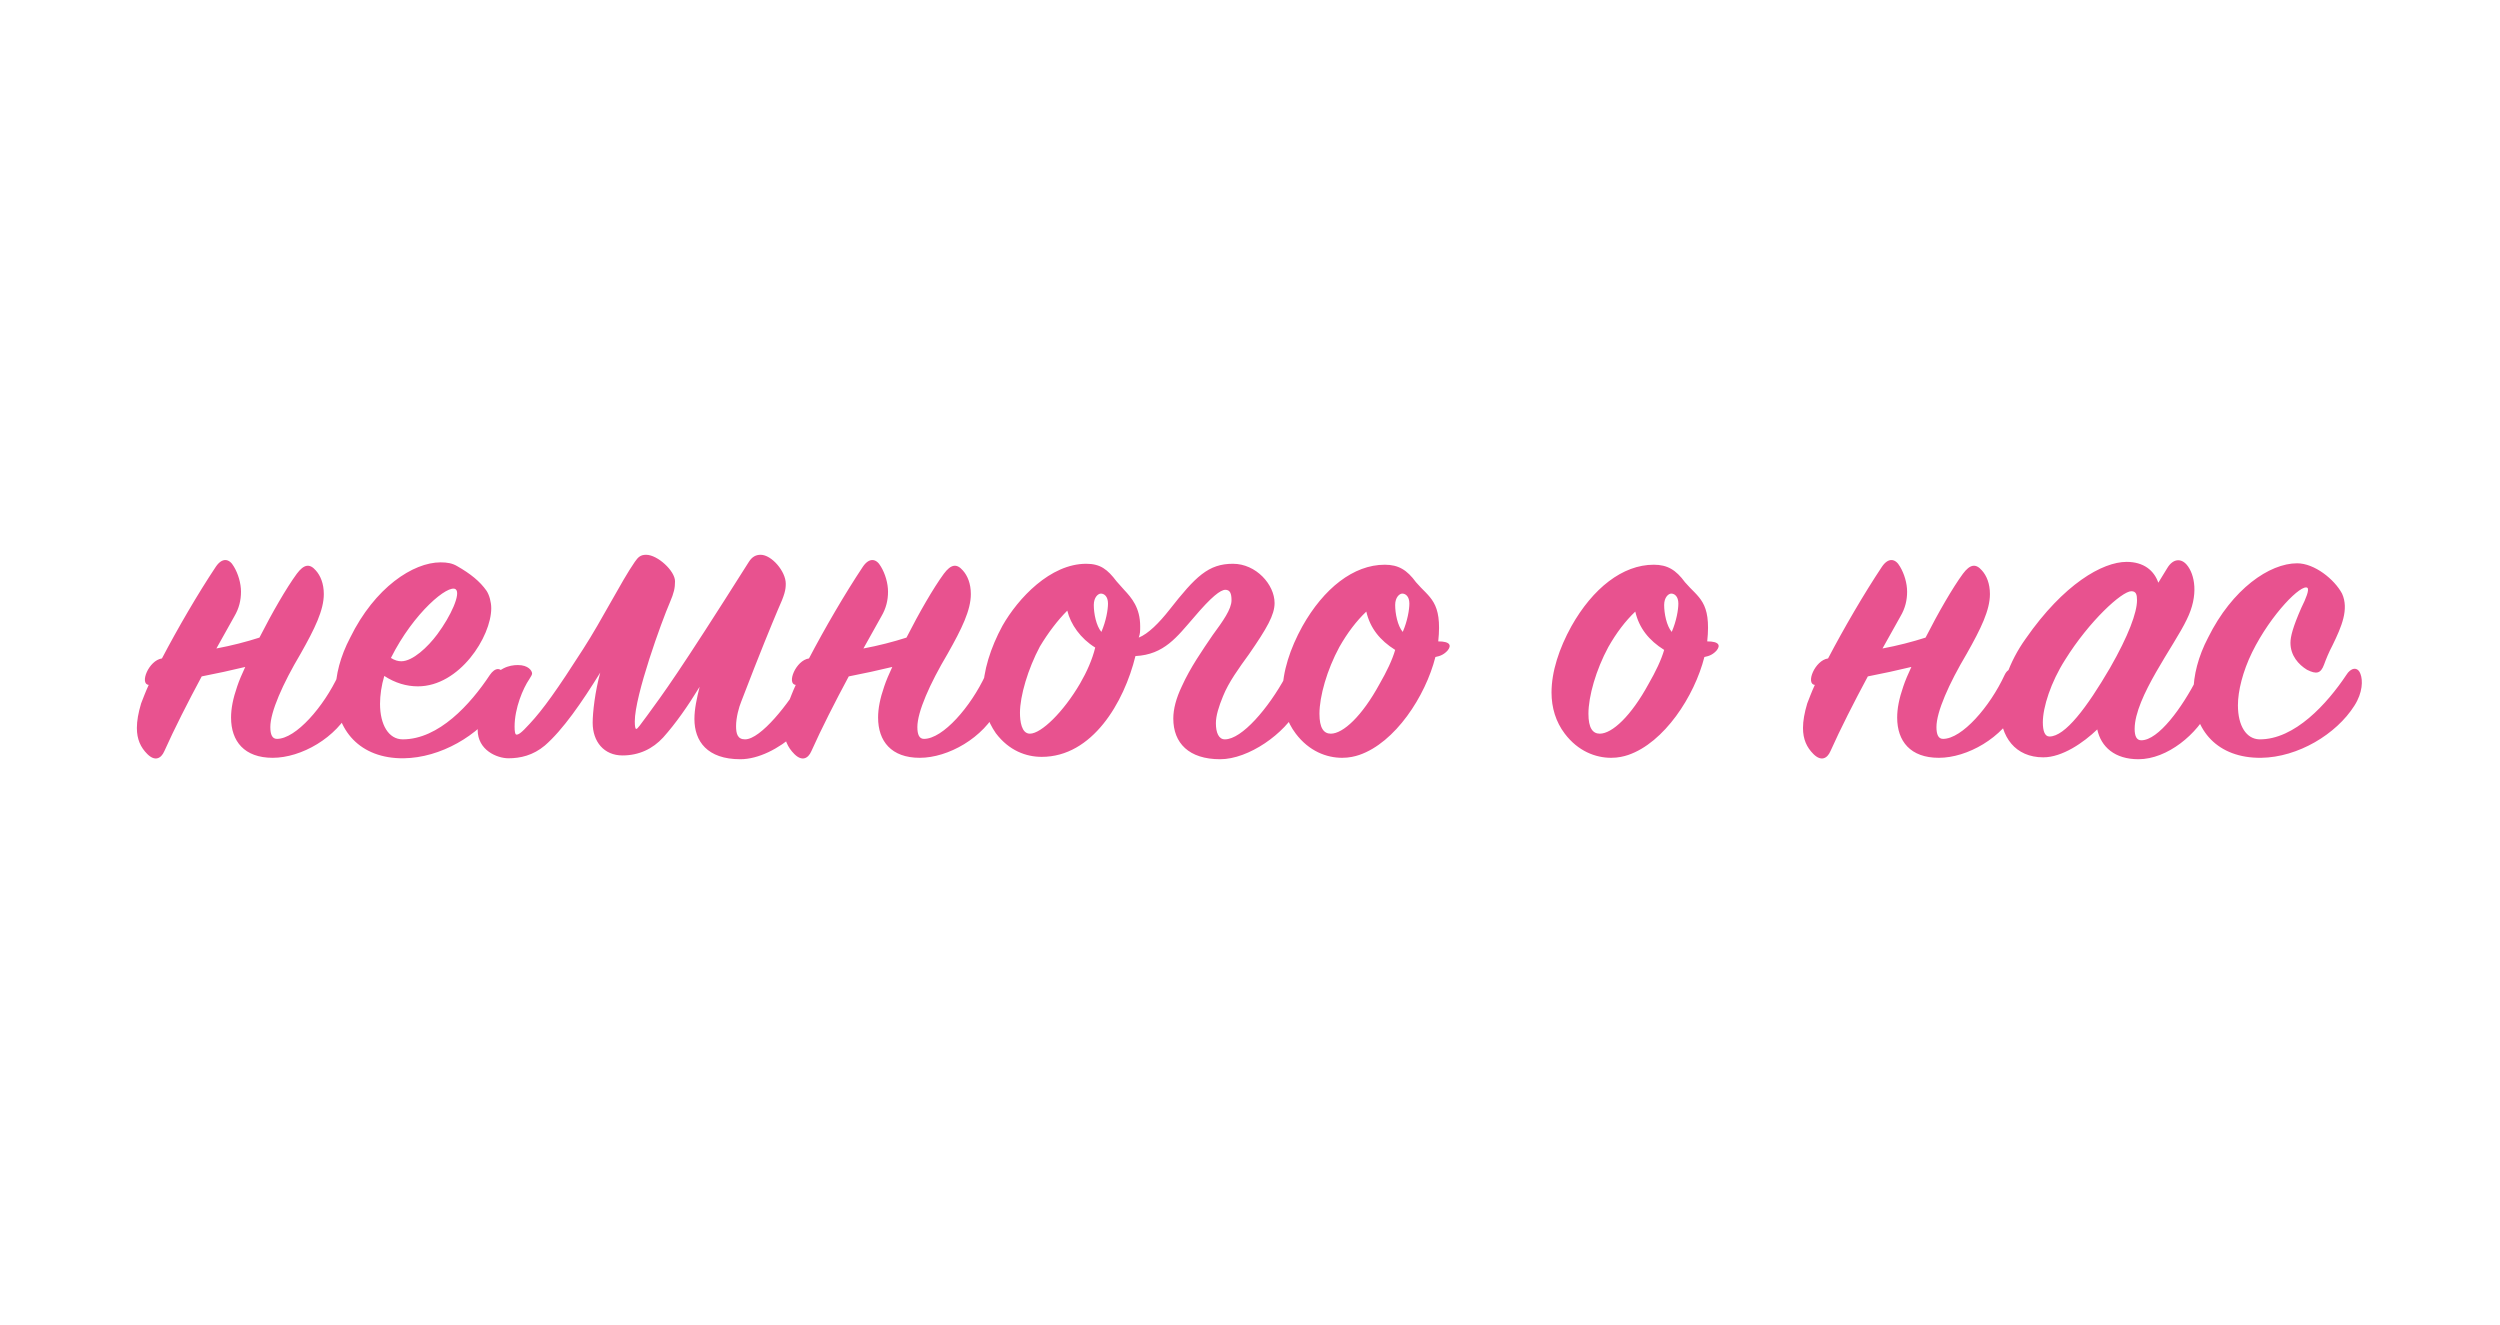 <?xml version="1.0" encoding="UTF-8"?> <svg xmlns="http://www.w3.org/2000/svg" width="4226" height="2240" viewBox="0 0 4226 2240" fill="none"><g clip-path="url(#clip0_51_2)"><path d="M277.772 1269.8C272.172 1282.6 261.772 1287.4 248.972 1274.6C237.772 1263.4 231.372 1249.8 231.372 1230.6C231.372 1218.6 233.772 1205 238.572 1189C241.772 1181 245.772 1169.8 251.372 1157.8C235.372 1156.2 251.372 1116.2 273.772 1113C300.172 1062.6 334.572 1003.4 364.972 957.8C375.372 942.6 387.372 943.4 395.372 957.8C402.572 969.8 407.372 985.8 407.372 1000.2C407.372 1014.6 404.172 1028.2 396.172 1041.8C387.372 1057.8 376.972 1076.2 365.772 1096.2C391.372 1091.4 416.172 1085 438.572 1077.8C460.172 1035.4 484.172 993.8 501.772 969.8C513.772 953.8 523.372 952.2 533.772 964.2C541.772 973 547.372 986.6 547.372 1004.2C547.372 1031.4 532.172 1062.6 508.172 1105C477.772 1156.2 456.972 1203.4 456.972 1229C456.972 1241.8 460.172 1249 468.172 1249C500.172 1249 547.372 1194.6 572.172 1141C579.372 1125.8 591.372 1129.8 598.572 1144.2C604.972 1157.8 603.372 1176.2 593.772 1197C568.972 1247.4 508.972 1281 460.972 1281C412.972 1281 390.572 1253 390.572 1213C390.572 1197.8 393.772 1181 400.972 1160.2C404.172 1150.6 408.972 1139.4 414.572 1127.4C391.372 1133 365.772 1138.6 340.972 1143.4C317.772 1186.6 294.572 1232.2 277.772 1269.8ZM770.403 996.2C758.403 986.6 699.203 1035.4 660.803 1112.2C667.203 1116.2 672.803 1117.8 678.403 1117.8C697.603 1117.8 723.203 1093.8 739.203 1072.2C762.403 1041 779.203 1003.4 770.403 996.2ZM830.403 1028.2C830.403 1076.2 776.803 1160.2 706.403 1160.2C687.203 1160.2 668.003 1154.6 649.603 1142.6C644.803 1158.6 642.403 1175.4 642.403 1189.8C642.403 1225 656.803 1249.8 680.803 1249.8C741.603 1249.8 795.203 1190.6 828.003 1141C836.803 1128.2 847.203 1126.6 853.603 1142.6C856.003 1149.8 856.803 1173 842.403 1194.6C808.803 1243.4 744.803 1281 682.403 1281.8C608.003 1282.6 567.203 1233.8 567.203 1169.8C567.203 1141 575.203 1109.8 592.003 1077.8C633.603 993 698.403 950.6 744.803 950.6C756.003 950.6 764.803 952.2 772.803 957C795.203 969.8 811.203 982.6 822.403 998.6C827.203 1005.8 830.403 1017.8 830.403 1028.2ZM1141.05 982.6C1141.05 993.8 1139.45 1001.8 1132.25 1018.6C1118.65 1049.8 1073.05 1175.4 1073.05 1219.4C1073.05 1227.4 1073.85 1232.2 1075.45 1232.2C1077.85 1232.2 1081.85 1225.8 1093.85 1209.8C1121.85 1171.4 1145.05 1141 1265.85 949.8C1271.45 941 1277.85 937.8 1285.85 937.8C1304.25 937.8 1328.25 965.8 1328.25 986.6C1328.25 997 1326.65 1005 1314.65 1031.4C1304.25 1056.2 1285.85 1100.2 1253.05 1185.8C1249.05 1195.4 1244.25 1213 1244.25 1227.4C1244.25 1240.2 1246.65 1249.8 1259.45 1249.8C1285.85 1249.8 1333.85 1189 1357.85 1146.6C1362.65 1138.6 1365.85 1136.2 1371.45 1136.2C1383.45 1136.2 1389.05 1146.6 1389.05 1165.8C1389.05 1211.4 1313.05 1283.4 1251.45 1283.4C1195.45 1283.4 1173.85 1253 1173.85 1215.4C1173.85 1198.6 1177.85 1180.2 1182.65 1161C1162.65 1193.8 1141.85 1223.4 1121.05 1246.6C1103.45 1265.8 1080.25 1277 1052.25 1277C1021.05 1277 1001.85 1253.8 1001.85 1221.8C1001.85 1204.2 1005.85 1169 1014.65 1137C983.453 1187.4 951.453 1233.8 921.053 1260.2C901.053 1277 879.453 1281.8 859.453 1281.8C840.253 1281.8 807.453 1268.2 807.453 1233.8C807.453 1194.6 819.453 1171.4 826.653 1156.2C840.253 1129 861.053 1124.2 875.453 1124.2C893.053 1124.2 899.453 1133.8 899.453 1138.6C899.453 1140.2 897.853 1143.4 894.653 1148.2C884.253 1163.4 869.853 1197 869.853 1228.2C869.853 1236.2 870.653 1241.8 873.053 1241.8C876.253 1241.8 880.253 1240.2 895.453 1223.4C917.853 1199.4 941.853 1165.8 985.853 1097C1017.85 1047.4 1049.85 983.4 1073.05 949.8C1078.65 941.8 1082.65 937.8 1092.25 937.8C1111.45 937.8 1141.05 965 1141.05 982.6ZM1371.52 1269.8C1365.92 1282.6 1355.52 1287.4 1342.72 1274.6C1331.52 1263.4 1325.12 1249.8 1325.12 1230.6C1325.12 1218.6 1327.52 1205 1332.32 1189C1335.52 1181 1339.52 1169.8 1345.12 1157.8C1329.12 1156.2 1345.12 1116.2 1367.52 1113C1393.92 1062.6 1428.32 1003.4 1458.72 957.8C1469.12 942.6 1481.12 943.4 1489.12 957.8C1496.32 969.8 1501.12 985.8 1501.12 1000.2C1501.12 1014.6 1497.92 1028.2 1489.92 1041.8C1481.12 1057.8 1470.72 1076.2 1459.52 1096.2C1485.12 1091.4 1509.92 1085 1532.32 1077.8C1553.92 1035.4 1577.92 993.8 1595.52 969.8C1607.52 953.8 1617.12 952.2 1627.52 964.2C1635.52 973 1641.12 986.6 1641.12 1004.2C1641.12 1031.4 1625.92 1062.6 1601.92 1105C1571.52 1156.2 1550.72 1203.4 1550.72 1229C1550.72 1241.8 1553.92 1249 1561.92 1249C1593.92 1249 1641.12 1194.6 1665.92 1141C1673.12 1125.8 1685.12 1129.8 1692.32 1144.2C1698.72 1157.8 1697.12 1176.2 1687.52 1197C1662.72 1247.4 1602.72 1281 1554.72 1281C1506.72 1281 1484.32 1253 1484.32 1213C1484.32 1197.8 1487.52 1181 1494.72 1160.2C1497.92 1150.6 1502.72 1139.4 1508.32 1127.4C1485.12 1133 1459.52 1138.6 1434.72 1143.4C1411.52 1186.6 1388.32 1232.2 1371.52 1269.8ZM1924.95 1077.8C1940.95 1071.4 1959.35 1053 1976.95 1030.6C2020.95 974.6 2042.55 953 2084.15 953C2123.35 953 2154.55 988.2 2154.55 1019.4C2154.55 1039.4 2141.75 1061.8 2111.35 1105.8C2094.55 1129 2076.95 1153 2067.35 1177C2060.15 1194.6 2055.35 1209.8 2055.35 1222.6C2055.35 1238.6 2060.15 1249.8 2070.55 1249.8C2099.35 1249.8 2144.15 1197 2172.95 1144.2C2176.15 1138.6 2181.75 1136.2 2188.15 1136.2C2200.95 1136.2 2205.75 1150.6 2205.75 1158.6C2205.75 1169 2202.55 1182.6 2194.55 1197C2172.15 1240.2 2110.55 1283.4 2062.55 1283.4C2009.75 1283.4 1983.35 1256.2 1983.35 1214.6C1983.35 1198.6 1988.15 1180.2 1997.75 1160.2C2012.15 1128.2 2032.95 1098.6 2049.75 1073.8C2067.35 1049.8 2081.75 1029.8 2081.75 1014.6C2081.75 1003.4 2079.35 997 2071.35 997C2063.35 997 2048.15 1008.2 2017.75 1044.2C1989.75 1076.2 1968.15 1106.6 1919.35 1109C1900.15 1187.4 1846.55 1279.4 1760.95 1279.4C1734.55 1279.4 1705.75 1269 1683.35 1239.4C1668.95 1218.6 1661.75 1195.4 1661.75 1169.8C1661.75 1134.6 1674.55 1094.6 1694.55 1057.8C1720.95 1011.4 1775.35 953 1836.15 953C1860.15 953 1872.15 962.6 1887.35 982.6L1900.15 997C1912.95 1010.6 1927.35 1027.4 1927.35 1058.6C1927.35 1067.4 1927.35 1070.6 1924.95 1077.8ZM1861.75 1068.2C1869.75 1049.8 1872.95 1030.6 1872.95 1020.2C1872.95 1008.2 1866.55 1003.4 1860.95 1003.4C1856.15 1003.4 1848.95 1009.8 1848.95 1022.6C1848.95 1037 1852.95 1057.8 1861.75 1068.2ZM1740.95 1240.2C1760.15 1240.2 1797.75 1203.4 1825.75 1155.4C1836.95 1136.2 1846.55 1114.6 1851.35 1094.6C1826.55 1079.4 1809.75 1055.4 1804.15 1032.2C1788.15 1048.2 1772.15 1069 1757.75 1093C1737.75 1130.6 1724.15 1176.2 1724.15 1205C1724.15 1218.6 1726.55 1240.2 1740.95 1240.2ZM2447.2 1099.4C2441.6 1105.8 2435.2 1109 2426.4 1110.6C2409.6 1177 2358.4 1255.4 2297.6 1276.2C2290.4 1278.6 2280.8 1281 2268.8 1281C2242.4 1281 2212.8 1269.8 2190.4 1240.2C2175.2 1220.2 2168 1196.2 2168 1170.6C2168 1135.4 2180.8 1096.2 2201.6 1058.6C2237.6 994.6 2288 954.6 2340.8 954.6C2364 954.6 2378.4 963.4 2393.6 984.2C2416 1010.6 2438.4 1016.2 2431.2 1084.2C2452 1084.2 2453.6 1091.4 2447.2 1099.4ZM2371.2 1068.2C2379.2 1049.8 2382.4 1030.6 2382.4 1020.2C2382.4 1008.2 2376 1003.4 2370.4 1003.4C2365.6 1003.4 2358.4 1009.8 2358.4 1022.6C2358.4 1037 2362.4 1057.8 2371.2 1068.2ZM2230.4 1206.6C2230.4 1230.6 2237.6 1240.2 2249.6 1240.2C2270.4 1240.2 2302.4 1210.6 2332 1156.2C2344 1135.4 2353.6 1115.4 2358.4 1098.6C2332.8 1082.6 2316 1061.8 2309.6 1033.8C2292.8 1049.8 2277.6 1069.8 2264 1093.8C2243.2 1132.2 2230.4 1177 2230.4 1206.6ZM2901.89 1099.4C2896.29 1105.8 2889.89 1109 2881.09 1110.6C2864.29 1177 2813.09 1255.4 2752.29 1276.2C2745.09 1278.6 2735.49 1281 2723.49 1281C2697.09 1281 2667.49 1269.8 2645.09 1240.2C2629.89 1220.2 2622.69 1196.2 2622.69 1170.6C2622.69 1135.4 2635.49 1096.2 2656.29 1058.6C2692.29 994.6 2742.69 954.6 2795.49 954.6C2818.69 954.6 2833.09 963.4 2848.29 984.2C2870.69 1010.6 2893.09 1016.2 2885.89 1084.2C2906.69 1084.2 2908.29 1091.4 2901.89 1099.4ZM2825.89 1068.2C2833.89 1049.8 2837.09 1030.6 2837.09 1020.2C2837.09 1008.2 2830.69 1003.4 2825.09 1003.4C2820.29 1003.4 2813.09 1009.8 2813.09 1022.6C2813.09 1037 2817.09 1057.8 2825.89 1068.2ZM2685.09 1206.6C2685.09 1230.6 2692.29 1240.2 2704.29 1240.2C2725.09 1240.2 2757.09 1210.6 2786.69 1156.2C2798.69 1135.4 2808.29 1115.4 2813.09 1098.6C2787.49 1082.6 2770.69 1061.8 2764.29 1033.8C2747.49 1049.8 2732.29 1069.8 2718.69 1093.8C2697.89 1132.2 2685.09 1177 2685.09 1206.6ZM3094.18 1269.8C3088.58 1282.6 3078.18 1287.4 3065.38 1274.6C3054.18 1263.4 3047.78 1249.8 3047.78 1230.6C3047.78 1218.6 3050.18 1205 3054.98 1189C3058.18 1181 3062.18 1169.8 3067.78 1157.8C3051.78 1156.2 3067.78 1116.2 3090.18 1113C3116.58 1062.6 3150.98 1003.4 3181.38 957.8C3191.78 942.6 3203.78 943.4 3211.78 957.8C3218.98 969.8 3223.78 985.8 3223.78 1000.2C3223.78 1014.6 3220.58 1028.2 3212.58 1041.8C3203.78 1057.8 3193.38 1076.2 3182.18 1096.2C3207.78 1091.4 3232.58 1085 3254.98 1077.8C3276.58 1035.4 3300.58 993.8 3318.18 969.8C3330.18 953.8 3339.78 952.2 3350.18 964.2C3358.18 973 3363.78 986.6 3363.78 1004.2C3363.78 1031.4 3348.58 1062.6 3324.58 1105C3294.18 1156.2 3273.38 1203.4 3273.38 1229C3273.38 1241.8 3276.58 1249 3284.58 1249C3316.58 1249 3363.78 1194.6 3388.58 1141C3395.78 1125.8 3407.78 1129.8 3414.98 1144.2C3421.38 1157.8 3419.78 1176.2 3410.18 1197C3385.38 1247.4 3325.38 1281 3277.38 1281C3229.38 1281 3206.98 1253 3206.98 1213C3206.98 1197.8 3210.18 1181 3217.38 1160.2C3220.58 1150.6 3225.38 1139.4 3230.98 1127.4C3207.78 1133 3182.18 1138.6 3157.38 1143.4C3134.18 1186.6 3110.98 1232.2 3094.18 1269.8ZM3424.41 1079.4C3488.41 987.4 3554.01 949.8 3594.81 949.8C3623.61 949.8 3641.21 964.2 3648.41 985L3663.61 960.2C3673.21 944.2 3686.81 943.4 3696.41 954.6C3710.01 970.6 3717.21 1005.8 3696.41 1047.4C3675.61 1091.4 3608.41 1178.6 3608.41 1232.2C3608.41 1244.2 3611.61 1251.4 3619.61 1251.4C3648.41 1251.4 3688.41 1197 3714.81 1145C3723.61 1129 3730.81 1128.2 3738.81 1145C3742.01 1152.2 3746.81 1173.8 3735.61 1197C3714.81 1241 3663.61 1283.4 3614.81 1283.4C3574.81 1283.4 3551.61 1262.6 3545.21 1233C3522.01 1255.4 3486.01 1280.2 3454.01 1280.2C3406.81 1280.2 3381.21 1245.8 3381.21 1198.6C3381.21 1164.2 3395.61 1119.4 3424.41 1079.4ZM3464.41 1245C3490.81 1245 3527.61 1196.2 3566.81 1129C3598.01 1074.6 3612.41 1035.4 3612.41 1014.6C3612.41 1005 3610.81 999.4 3602.81 999.4C3586.81 999.4 3531.61 1049.8 3490.81 1115.4C3466.81 1153 3453.21 1195.4 3453.21 1221C3453.21 1235.4 3456.41 1245 3464.41 1245ZM3882.99 952.2C3912.59 952.2 3946.19 979.4 3958.99 1003.4C3970.99 1029.8 3958.19 1059.4 3942.99 1090.6C3936.59 1102.6 3931.79 1114.6 3928.59 1123.4C3922.99 1138.6 3915.79 1140.2 3899.79 1132.2C3885.39 1123.4 3871.79 1108.2 3871.79 1086.6C3871.79 1076.2 3875.79 1060.2 3890.19 1027.4C3898.19 1011.4 3903.79 997 3900.59 993.8C3890.99 985.8 3838.99 1037.8 3806.99 1102.6C3790.99 1135.4 3782.99 1168.2 3782.99 1192.2C3782.99 1227.4 3797.39 1249 3818.99 1249.8C3878.99 1250.6 3934.19 1189 3966.19 1141C3973.39 1129 3985.39 1125.8 3990.19 1139.4C3994.19 1149.8 3994.19 1170.6 3979.79 1193C3949.39 1241 3884.59 1280.2 3822.19 1281C3748.59 1281.8 3707.79 1234.6 3707.79 1170.6C3707.79 1141.8 3715.79 1109.8 3732.59 1077.8C3773.39 995.4 3836.59 952.2 3882.99 952.2Z" fill="#E8528F"></path></g><defs><clipPath id="clip0_51_2"><rect width="4226" height="2240" fill="white"></rect></clipPath></defs></svg> 